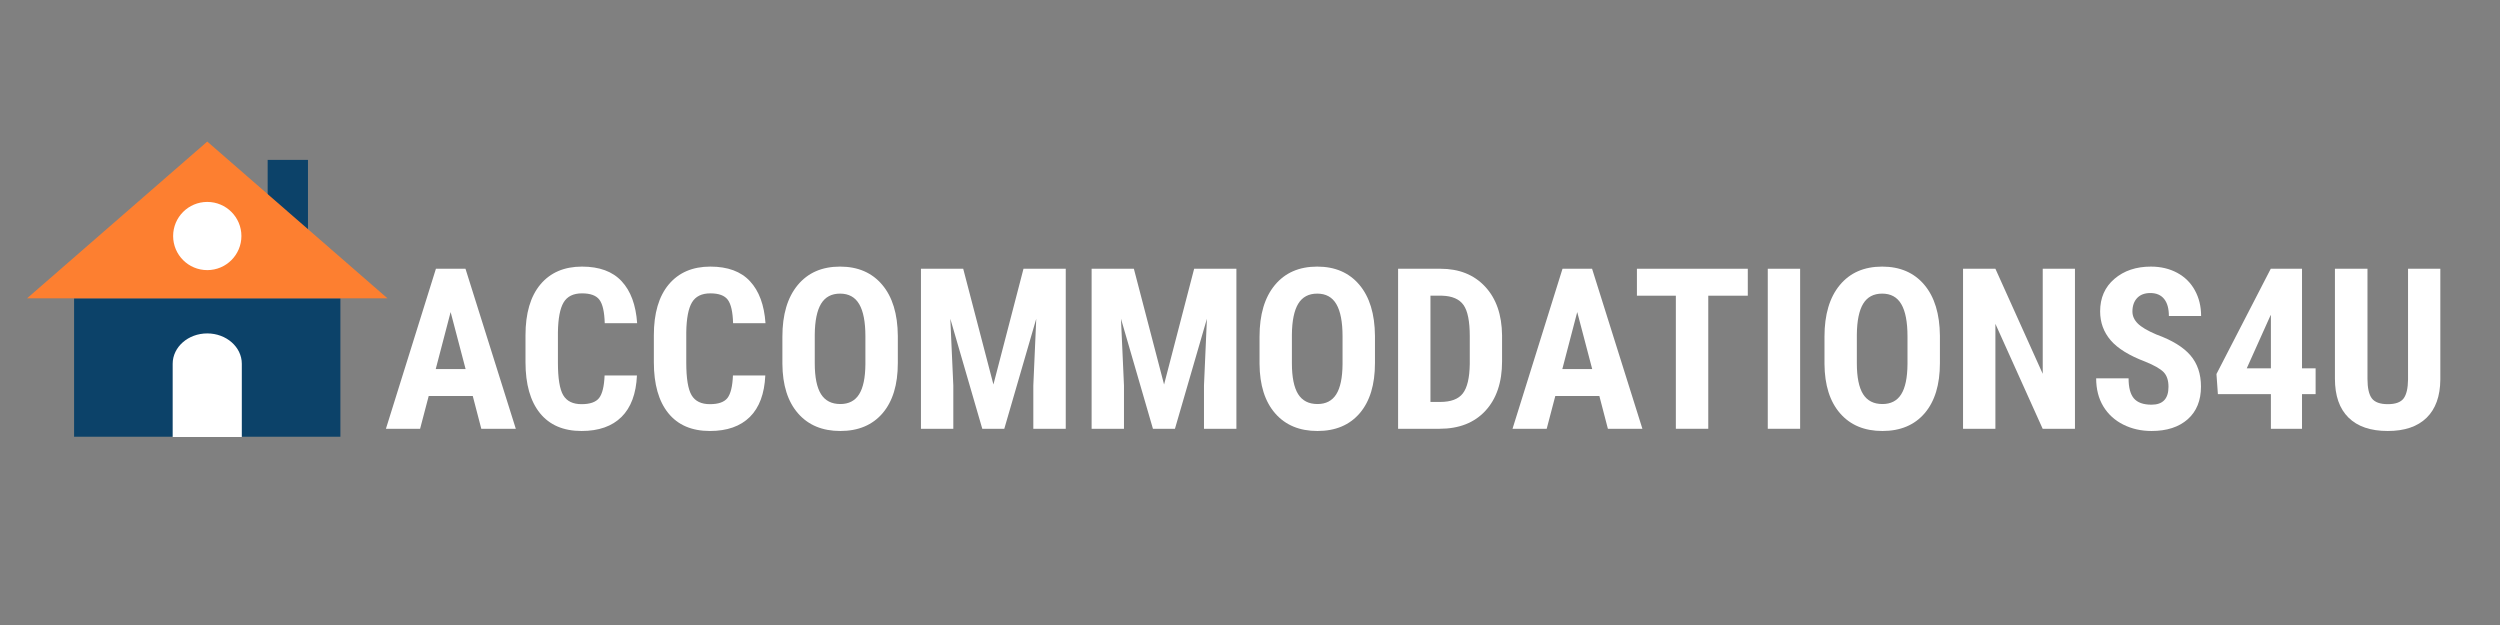 <svg xmlns="http://www.w3.org/2000/svg" xmlns:xlink="http://www.w3.org/1999/xlink" width="800" viewBox="0 0 600 150" height="200" preserveAspectRatio="xMidYMid meet"><rect x="0" y="0" width="600" height="150" fill="#808080" stroke="none"/><defs><g></g></defs><path fill="#0c4269" d="M 73.914 38.375 L 64.238 38.375 L 64.238 61.066 L 73.914 61.066 Z M 73.914 38.375 " fill-opacity="1" fill-rule="nonzero"></path><path fill="#0c4269" d="M 81.695 71.598 L 17.781 71.598 L 17.781 104.816 L 81.695 104.816 Z M 81.695 71.598 " fill-opacity="1" fill-rule="nonzero"></path><path fill="#ffffff" d="M 58.031 104.883 L 41.441 104.883 L 41.441 87.312 C 41.441 83.285 45.156 80.02 49.738 80.02 C 54.324 80.02 58.035 83.285 58.035 87.312 L 58.035 104.883 Z M 58.031 104.883 " fill-opacity="1" fill-rule="nonzero"></path><path fill="#fd7f30" d="M 92.992 71.598 L 6.492 71.598 L 49.742 33.977 Z M 92.992 71.598 " fill-opacity="1" fill-rule="nonzero"></path><path fill="#ffffff" d="M 49.742 64.828 C 54.27 64.828 57.938 61.164 57.938 56.645 C 57.938 52.125 54.27 48.461 49.742 48.461 C 45.219 48.461 41.551 52.125 41.551 56.645 C 41.551 61.164 45.219 64.828 49.742 64.828 Z M 49.742 64.828 " fill-opacity="1" fill-rule="nonzero"></path><g fill="#ffffff" fill-opacity="1"><g transform="translate(92.043, 102.906)"><g><path d="M 21.422 -7.859 L 10.844 -7.859 L 8.781 0 L 0.578 0 L 12.578 -38.406 L 19.672 -38.406 L 31.75 0 L 23.469 0 Z M 12.531 -14.328 L 19.703 -14.328 L 16.109 -28.016 Z M 12.531 -14.328 "></path></g></g></g><g fill="#ffffff" fill-opacity="1"><g transform="translate(123.744, 102.906)"><g><path d="M 29.125 -12.797 C 28.926 -8.41 27.691 -5.094 25.422 -2.844 C 23.148 -0.594 19.953 0.531 15.828 0.531 C 11.484 0.531 8.156 -0.895 5.844 -3.75 C 3.531 -6.613 2.375 -10.691 2.375 -15.984 L 2.375 -22.438 C 2.375 -27.719 3.566 -31.785 5.953 -34.641 C 8.348 -37.492 11.676 -38.922 15.938 -38.922 C 20.113 -38.922 23.285 -37.75 25.453 -35.406 C 27.629 -33.07 28.867 -29.719 29.172 -25.344 L 21.391 -25.344 C 21.316 -28.051 20.895 -29.922 20.125 -30.953 C 19.363 -31.984 17.969 -32.5 15.938 -32.5 C 13.852 -32.5 12.379 -31.77 11.516 -30.312 C 10.66 -28.863 10.207 -26.477 10.156 -23.156 L 10.156 -15.906 C 10.156 -12.094 10.582 -9.473 11.438 -8.047 C 12.289 -6.617 13.754 -5.906 15.828 -5.906 C 17.867 -5.906 19.273 -6.398 20.047 -7.391 C 20.816 -8.391 21.254 -10.191 21.359 -12.797 Z M 29.125 -12.797 "></path></g></g></g><g fill="#ffffff" fill-opacity="1"><g transform="translate(154.548, 102.906)"><g><path d="M 29.125 -12.797 C 28.926 -8.41 27.691 -5.094 25.422 -2.844 C 23.148 -0.594 19.953 0.531 15.828 0.531 C 11.484 0.531 8.156 -0.895 5.844 -3.75 C 3.531 -6.613 2.375 -10.691 2.375 -15.984 L 2.375 -22.438 C 2.375 -27.719 3.566 -31.785 5.953 -34.641 C 8.348 -37.492 11.676 -38.922 15.938 -38.922 C 20.113 -38.922 23.285 -37.75 25.453 -35.406 C 27.629 -33.07 28.867 -29.719 29.172 -25.344 L 21.391 -25.344 C 21.316 -28.051 20.895 -29.922 20.125 -30.953 C 19.363 -31.984 17.969 -32.5 15.938 -32.5 C 13.852 -32.5 12.379 -31.77 11.516 -30.312 C 10.66 -28.863 10.207 -26.477 10.156 -23.156 L 10.156 -15.906 C 10.156 -12.094 10.582 -9.473 11.438 -8.047 C 12.289 -6.617 13.754 -5.906 15.828 -5.906 C 17.867 -5.906 19.273 -6.398 20.047 -7.391 C 20.816 -8.391 21.254 -10.191 21.359 -12.797 Z M 29.125 -12.797 "></path></g></g></g><g fill="#ffffff" fill-opacity="1"><g transform="translate(185.353, 102.906)"><g><path d="M 30.125 -15.75 C 30.125 -10.594 28.906 -6.586 26.469 -3.734 C 24.031 -0.891 20.648 0.531 16.328 0.531 C 12.016 0.531 8.629 -0.879 6.172 -3.703 C 3.711 -6.523 2.461 -10.477 2.422 -15.562 L 2.422 -22.125 C 2.422 -27.406 3.645 -31.523 6.094 -34.484 C 8.539 -37.441 11.93 -38.922 16.266 -38.922 C 20.547 -38.922 23.914 -37.469 26.375 -34.562 C 28.832 -31.656 30.082 -27.57 30.125 -22.312 Z M 22.344 -22.188 C 22.344 -25.645 21.848 -28.219 20.859 -29.906 C 19.879 -31.594 18.348 -32.438 16.266 -32.438 C 14.211 -32.438 12.691 -31.625 11.703 -30 C 10.723 -28.375 10.219 -25.898 10.188 -22.578 L 10.188 -15.75 C 10.188 -12.383 10.688 -9.906 11.688 -8.312 C 12.688 -6.727 14.234 -5.938 16.328 -5.938 C 18.348 -5.938 19.848 -6.711 20.828 -8.266 C 21.816 -9.828 22.32 -12.242 22.344 -15.516 Z M 22.344 -22.188 "></path></g></g></g><g fill="#ffffff" fill-opacity="1"><g transform="translate(217.951, 102.906)"><g><path d="M 13.219 -38.406 L 20.469 -10.625 L 27.688 -38.406 L 37.828 -38.406 L 37.828 0 L 30.047 0 L 30.047 -10.391 L 30.75 -26.406 L 23.078 0 L 17.797 0 L 10.125 -26.406 L 10.844 -10.391 L 10.844 0 L 3.078 0 L 3.078 -38.406 Z M 13.219 -38.406 "></path></g></g></g><g fill="#ffffff" fill-opacity="1"><g transform="translate(258.909, 102.906)"><g><path d="M 13.219 -38.406 L 20.469 -10.625 L 27.688 -38.406 L 37.828 -38.406 L 37.828 0 L 30.047 0 L 30.047 -10.391 L 30.75 -26.406 L 23.078 0 L 17.797 0 L 10.125 -26.406 L 10.844 -10.391 L 10.844 0 L 3.078 0 L 3.078 -38.406 Z M 13.219 -38.406 "></path></g></g></g><g fill="#ffffff" fill-opacity="1"><g transform="translate(299.867, 102.906)"><g><path d="M 30.125 -15.75 C 30.125 -10.594 28.906 -6.586 26.469 -3.734 C 24.031 -0.891 20.648 0.531 16.328 0.531 C 12.016 0.531 8.629 -0.879 6.172 -3.703 C 3.711 -6.523 2.461 -10.477 2.422 -15.562 L 2.422 -22.125 C 2.422 -27.406 3.645 -31.523 6.094 -34.484 C 8.539 -37.441 11.93 -38.922 16.266 -38.922 C 20.547 -38.922 23.914 -37.469 26.375 -34.562 C 28.832 -31.656 30.082 -27.57 30.125 -22.312 Z M 22.344 -22.188 C 22.344 -25.645 21.848 -28.219 20.859 -29.906 C 19.879 -31.594 18.348 -32.438 16.266 -32.438 C 14.211 -32.438 12.691 -31.625 11.703 -30 C 10.723 -28.375 10.219 -25.898 10.188 -22.578 L 10.188 -15.75 C 10.188 -12.383 10.688 -9.906 11.688 -8.312 C 12.688 -6.727 14.234 -5.938 16.328 -5.938 C 18.348 -5.938 19.848 -6.711 20.828 -8.266 C 21.816 -9.828 22.32 -12.242 22.344 -15.516 Z M 22.344 -22.188 "></path></g></g></g><g fill="#ffffff" fill-opacity="1"><g transform="translate(332.465, 102.906)"><g><path d="M 3.078 0 L 3.078 -38.406 L 13.234 -38.406 C 17.723 -38.406 21.297 -36.977 23.953 -34.125 C 26.617 -31.281 27.977 -27.379 28.031 -22.422 L 28.031 -16.188 C 28.031 -11.145 26.695 -7.188 24.031 -4.312 C 21.375 -1.438 17.707 0 13.031 0 Z M 10.844 -31.938 L 10.844 -6.438 L 13.156 -6.438 C 15.738 -6.438 17.555 -7.117 18.609 -8.484 C 19.672 -9.848 20.227 -12.195 20.281 -15.531 L 20.281 -22.203 C 20.281 -25.797 19.781 -28.297 18.781 -29.703 C 17.781 -31.117 16.07 -31.863 13.656 -31.938 Z M 10.844 -31.938 "></path></g></g></g><g fill="#ffffff" fill-opacity="1"><g transform="translate(362.426, 102.906)"><g><path d="M 21.422 -7.859 L 10.844 -7.859 L 8.781 0 L 0.578 0 L 12.578 -38.406 L 19.672 -38.406 L 31.75 0 L 23.469 0 Z M 12.531 -14.328 L 19.703 -14.328 L 16.109 -28.016 Z M 12.531 -14.328 "></path></g></g></g><g fill="#ffffff" fill-opacity="1"><g transform="translate(391.516, 102.906)"><g><path d="M 27.953 -31.938 L 18.469 -31.938 L 18.469 0 L 10.688 0 L 10.688 -31.938 L 1.344 -31.938 L 1.344 -38.406 L 27.953 -38.406 Z M 27.953 -31.938 "></path></g></g></g><g fill="#ffffff" fill-opacity="1"><g transform="translate(420.843, 102.906)"><g><path d="M 11.188 0 L 3.422 0 L 3.422 -38.406 L 11.188 -38.406 Z M 11.188 0 "></path></g></g></g><g fill="#ffffff" fill-opacity="1"><g transform="translate(435.454, 102.906)"><g><path d="M 30.125 -15.75 C 30.125 -10.594 28.906 -6.586 26.469 -3.734 C 24.031 -0.891 20.648 0.531 16.328 0.531 C 12.016 0.531 8.629 -0.879 6.172 -3.703 C 3.711 -6.523 2.461 -10.477 2.422 -15.562 L 2.422 -22.125 C 2.422 -27.406 3.645 -31.523 6.094 -34.484 C 8.539 -37.441 11.93 -38.922 16.266 -38.922 C 20.547 -38.922 23.914 -37.469 26.375 -34.562 C 28.832 -31.656 30.082 -27.57 30.125 -22.312 Z M 22.344 -22.188 C 22.344 -25.645 21.848 -28.219 20.859 -29.906 C 19.879 -31.594 18.348 -32.438 16.266 -32.438 C 14.211 -32.438 12.691 -31.625 11.703 -30 C 10.723 -28.375 10.219 -25.898 10.188 -22.578 L 10.188 -15.75 C 10.188 -12.383 10.688 -9.906 11.688 -8.312 C 12.688 -6.727 14.234 -5.938 16.328 -5.938 C 18.348 -5.938 19.848 -6.711 20.828 -8.266 C 21.816 -9.828 22.32 -12.242 22.344 -15.516 Z M 22.344 -22.188 "></path></g></g></g><g fill="#ffffff" fill-opacity="1"><g transform="translate(468.052, 102.906)"><g><path d="M 29.938 0 L 22.188 0 L 10.844 -25.188 L 10.844 0 L 3.078 0 L 3.078 -38.406 L 10.844 -38.406 L 22.203 -13.188 L 22.203 -38.406 L 29.938 -38.406 Z M 29.938 0 "></path></g></g></g><g fill="#ffffff" fill-opacity="1"><g transform="translate(501.125, 102.906)"><g><path d="M 19.312 -10.078 C 19.312 -11.641 18.91 -12.82 18.109 -13.625 C 17.305 -14.426 15.848 -15.254 13.734 -16.109 C 9.891 -17.566 7.125 -19.273 5.438 -21.234 C 3.75 -23.203 2.906 -25.52 2.906 -28.188 C 2.906 -31.426 4.051 -34.023 6.344 -35.984 C 8.633 -37.941 11.551 -38.922 15.094 -38.922 C 17.445 -38.922 19.547 -38.426 21.391 -37.438 C 23.234 -36.445 24.648 -35.047 25.641 -33.234 C 26.641 -31.422 27.141 -29.363 27.141 -27.062 L 19.406 -27.062 C 19.406 -28.852 19.023 -30.219 18.266 -31.156 C 17.504 -32.102 16.398 -32.578 14.953 -32.578 C 13.598 -32.578 12.539 -32.176 11.781 -31.375 C 11.031 -30.57 10.656 -29.492 10.656 -28.141 C 10.656 -27.086 11.078 -26.133 11.922 -25.281 C 12.766 -24.426 14.258 -23.539 16.406 -22.625 C 20.145 -21.27 22.863 -19.609 24.562 -17.641 C 26.258 -15.672 27.109 -13.164 27.109 -10.125 C 27.109 -6.781 26.047 -4.164 23.922 -2.281 C 21.797 -0.406 18.906 0.531 15.25 0.531 C 12.77 0.531 10.508 0.02 8.469 -1 C 6.426 -2.02 4.828 -3.477 3.672 -5.375 C 2.523 -7.281 1.953 -9.523 1.953 -12.109 L 9.734 -12.109 C 9.734 -9.891 10.16 -8.281 11.016 -7.281 C 11.879 -6.281 13.289 -5.781 15.25 -5.781 C 17.957 -5.781 19.312 -7.211 19.312 -10.078 Z M 19.312 -10.078 "></path></g></g></g><g fill="#ffffff" fill-opacity="1"><g transform="translate(530.294, 102.906)"><g><path d="M 22.188 -14.5 L 25.453 -14.5 L 25.453 -8.312 L 22.188 -8.312 L 22.188 0 L 14.719 0 L 14.719 -8.312 L 2 -8.312 L 1.656 -13.141 L 14.688 -38.406 L 22.188 -38.406 Z M 8.922 -14.5 L 14.719 -14.5 L 14.719 -27.344 L 14.562 -27.062 Z M 8.922 -14.5 "></path></g></g></g><g fill="#ffffff" fill-opacity="1"><g transform="translate(557.617, 102.906)"><g><path d="M 28.062 -38.406 L 28.062 -11.812 C 28.031 -7.82 26.93 -4.766 24.766 -2.641 C 22.598 -0.523 19.492 0.531 15.453 0.531 C 11.336 0.531 8.191 -0.539 6.016 -2.688 C 3.848 -4.832 2.766 -7.938 2.766 -12 L 2.766 -38.406 L 10.578 -38.406 L 10.578 -11.969 C 10.578 -9.789 10.926 -8.234 11.625 -7.297 C 12.332 -6.367 13.609 -5.906 15.453 -5.906 C 17.297 -5.906 18.562 -6.363 19.25 -7.281 C 19.938 -8.207 20.289 -9.727 20.312 -11.844 L 20.312 -38.406 Z M 28.062 -38.406 "></path></g></g></g></svg>
